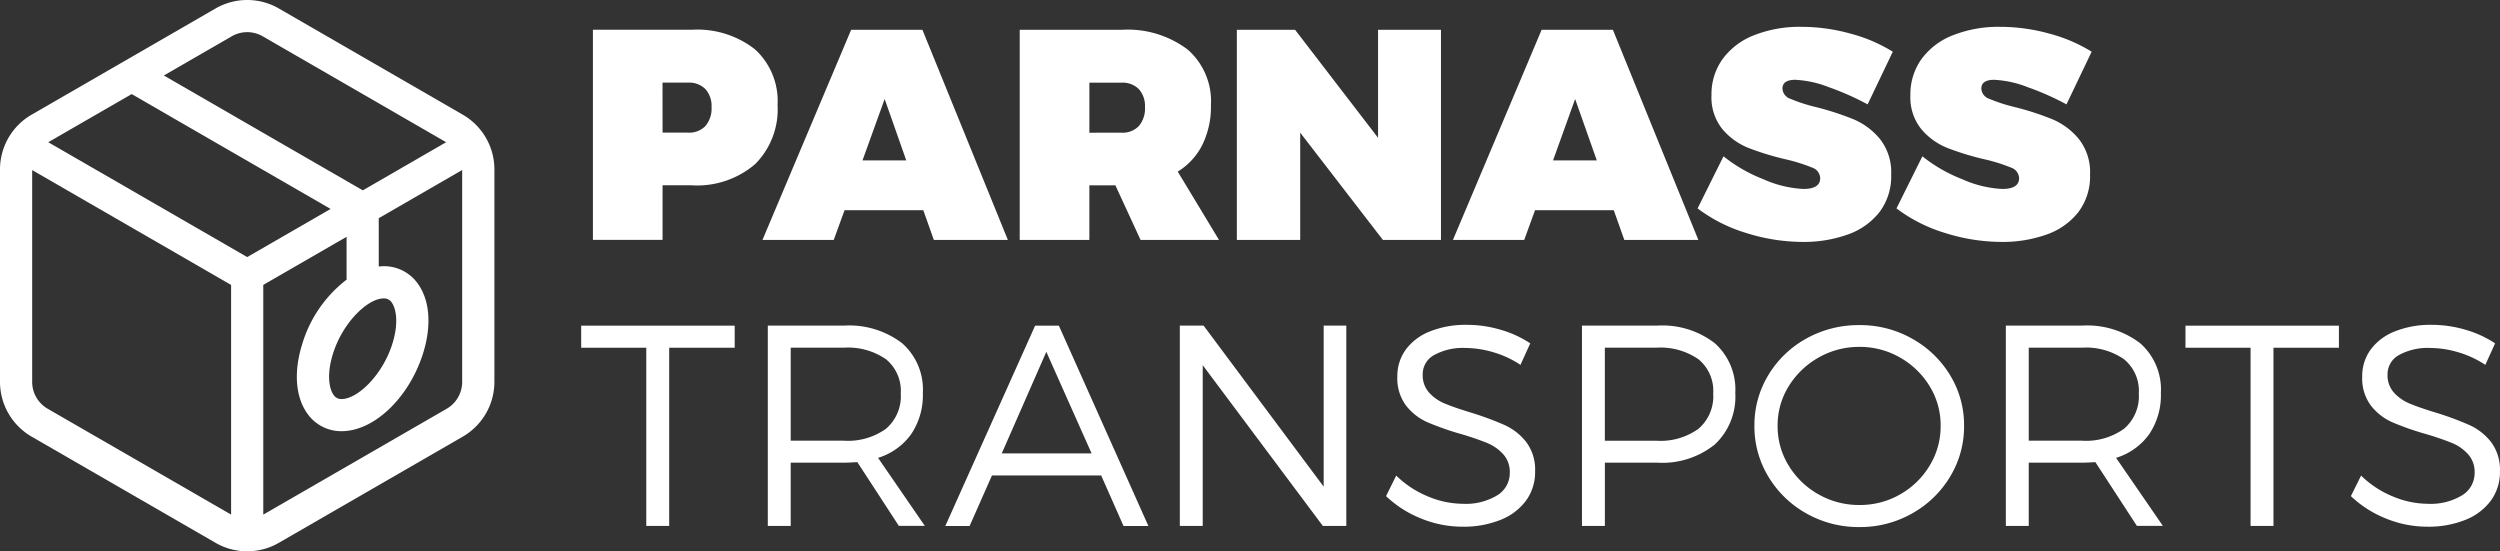 <svg xmlns="http://www.w3.org/2000/svg" width="248.331" height="54.763" viewBox="0 0 248.331 54.763"><rect x="0" y="0" width="248.331" height="54.763" fill="#333333" stroke="none"/><defs><style>.a{fill:#fff;}</style></defs><g transform="translate(-1343 -4596)"><path class="a" d="M2509.724-944.922l-18.288-10.558a6.283,6.283,0,0,0-6.267,0l-18.288,10.558a6.283,6.283,0,0,0-3.133,5.428v21.116a6.287,6.287,0,0,0,3.133,5.428l18.288,10.558a6.267,6.267,0,0,0,3.134.837,6.26,6.26,0,0,0,3.133-.837l18.288-10.558a6.288,6.288,0,0,0,3.134-5.428v-21.116A6.284,6.284,0,0,0,2509.724-944.922Zm-22.957-7.79a3.071,3.071,0,0,1,1.536-.411,3.075,3.075,0,0,1,1.535.41l18.226,10.523-8.28,4.781-19.761-11.409Zm1.536,21.931-19.761-11.409,8.284-4.783,19.761,11.41Zm-19.823,15.063a3.08,3.08,0,0,1-1.536-2.66v-21.044l19.76,11.409V-905.2Zm39.646,0L2489.9-905.2v-22.817l8.275-4.778v4.259a12.622,12.622,0,0,0-4.4,6.375c-.875,2.772-.681,5.311.533,6.967a4.1,4.1,0,0,0,3.382,1.707c3.216,0,6.688-3.316,8.076-7.713.875-2.772.68-5.313-.534-6.968a4.093,4.093,0,0,0-3.381-1.706c-.16,0-.321.015-.482.031v-4.8l8.288-4.786v21.044A3.081,3.081,0,0,1,2508.126-915.718Zm-6.271-10.956a.9.9,0,0,1,.8.4c.439.6.72,2.037.064,4.117-.99,3.135-3.471,5.477-5.028,5.477a.9.9,0,0,1-.8-.4c-.439-.6-.719-2.037-.063-4.116C2497.817-924.331,2500.3-926.674,2501.855-926.674Z" transform="translate(-1120.748 5552.317)"/><g transform="translate(1400.731 4598.668)"><path class="a" d="M2562.77-950.2a6.947,6.947,0,0,1,2.231,5.516,7.684,7.684,0,0,1-2.231,5.879,8.857,8.857,0,0,1-6.315,2.1h-2.878v5.421h-6.918v-20.871h9.8A9.283,9.283,0,0,1,2562.77-950.2Zm-9.193,8.263h2.53a2.218,2.218,0,0,0,1.737-.668,2.677,2.677,0,0,0,.6-1.86,2.506,2.506,0,0,0-.611-1.8,2.278,2.278,0,0,0-1.729-.639h-2.53Z" transform="translate(-2545.495 952.443)"/><path class="a" d="M2578.526-934.231l-1.075,2.95h-7.078l8.808-20.871h7.078l8.488,20.871h-7.353l-1.047-2.95Zm3.983-11.047-2.2,6.1h4.346Z" transform="translate(-2552.365 952.443)"/><path class="a" d="M2615.849-936.7h-2.587v5.421h-6.918v-20.871h10.1a9.927,9.927,0,0,1,6.577,1.955,6.819,6.819,0,0,1,2.318,5.516,8.625,8.625,0,0,1-.85,3.946,6.548,6.548,0,0,1-2.449,2.667l4.1,6.788h-7.791Zm.6-5.232a2.217,2.217,0,0,0,1.737-.668,2.676,2.676,0,0,0,.6-1.86,2.508,2.508,0,0,0-.61-1.8,2.282,2.282,0,0,0-1.73-.639h-3.183v4.97Z" transform="translate(-2562.784 952.443)"/><path class="a" d="M2651.213-931.281,2643-941.934v10.654h-6.293v-20.871h5.784l8.241,10.727v-10.727h6.25v20.871Z" transform="translate(-2571.579 952.443)"/><path class="a" d="M2675.082-934.231l-1.075,2.95h-7.079l8.808-20.871h7.078l8.488,20.871h-7.354l-1.046-2.95Zm3.982-11.047-2.194,6.1h4.346Z" transform="translate(-2580.333 952.443)"/><path class="a" d="M2716.312-951.893a15.487,15.487,0,0,1,4.215,1.8l-2.5,5.232a27,27,0,0,0-3.83-1.7,10.536,10.536,0,0,0-3.351-.741q-1.278,0-1.279.872a1.142,1.142,0,0,0,.806,1.024,16.456,16.456,0,0,0,2.551.821,28.04,28.04,0,0,1,3.743,1.221,6.851,6.851,0,0,1,2.587,1.947,5.314,5.314,0,0,1,1.112,3.532,5.879,5.879,0,0,1-1.171,3.736,6.9,6.9,0,0,1-3.168,2.224,12.935,12.935,0,0,1-4.44.726,18.748,18.748,0,0,1-5.573-.872,15.438,15.438,0,0,1-4.877-2.456l2.573-5.175a15.092,15.092,0,0,0,3.96,2.275,11.015,11.015,0,0,0,3.975.967q1.672,0,1.671-1.076a1.161,1.161,0,0,0-.821-1.053,16.889,16.889,0,0,0-2.638-.821,27.354,27.354,0,0,1-3.691-1.134,6.561,6.561,0,0,1-2.566-1.86,5.009,5.009,0,0,1-1.083-3.372,5.989,5.989,0,0,1,1.1-3.582,7,7,0,0,1,3.124-2.369,12.272,12.272,0,0,1,4.7-.836A18.28,18.28,0,0,1,2716.312-951.893Z" transform="translate(-2590.242 952.561)"/><path class="a" d="M2744.119-951.893a15.493,15.493,0,0,1,4.215,1.8l-2.5,5.232a27.006,27.006,0,0,0-3.829-1.7,10.544,10.544,0,0,0-3.351-.741q-1.278,0-1.279.872a1.142,1.142,0,0,0,.807,1.024,16.447,16.447,0,0,0,2.551.821,27.973,27.973,0,0,1,3.742,1.221,6.849,6.849,0,0,1,2.588,1.947,5.312,5.312,0,0,1,1.112,3.532,5.879,5.879,0,0,1-1.17,3.736,6.909,6.909,0,0,1-3.168,2.224,12.936,12.936,0,0,1-4.44.726,18.75,18.75,0,0,1-5.574-.872,15.439,15.439,0,0,1-4.876-2.456l2.573-5.175a15.1,15.1,0,0,0,3.96,2.275,11.02,11.02,0,0,0,3.976.967q1.671,0,1.672-1.076a1.16,1.16,0,0,0-.822-1.053,16.828,16.828,0,0,0-2.638-.821,27.409,27.409,0,0,1-3.691-1.134,6.56,6.56,0,0,1-2.565-1.86,5.005,5.005,0,0,1-1.083-3.372,6,6,0,0,1,1.1-3.582,7,7,0,0,1,3.125-2.369,12.269,12.269,0,0,1,4.7-.836A18.272,18.272,0,0,1,2744.119-951.893Z" transform="translate(-2598.296 952.561)"/><path class="a" d="M2553.762-908.586v17.7h-2.275v-17.7h-6.466v-2.192h15.248v2.192Z" transform="translate(-2545.021 940.458)"/><path class="a" d="M2580.009-897.223q-.846.055-1.332.055h-5.286v6.285h-2.275v-19.9h7.562a8.67,8.67,0,0,1,5.778,1.748,6.122,6.122,0,0,1,2.061,4.939,6.947,6.947,0,0,1-1.151,4.086,6.35,6.35,0,0,1-3.3,2.365l4.648,6.757h-2.581Zm2.85-3.316a4.247,4.247,0,0,0,1.464-3.5,4.062,4.062,0,0,0-1.464-3.4,6.632,6.632,0,0,0-4.182-1.151h-5.286v9.24h5.286A6.466,6.466,0,0,0,2582.859-900.539Z" transform="translate(-2552.579 940.458)"/><path class="a" d="M2600.573-895.9l-2.22,5.022h-2.414l8.921-19.9h2.358l8.893,19.9h-2.47l-2.22-5.022Zm5.4-12.278-4.425,10.086h8.92Z" transform="translate(-2559.77 940.458)"/><path class="a" d="M2642.939-890.883l-11.931-15.968v15.968h-2.275v-19.9h2.359l11.931,16v-16h2.247v19.9Z" transform="translate(-2569.269 940.458)"/><path class="a" d="M2668.97-910.4a10.557,10.557,0,0,1,2.927,1.346l-.971,2.137a9.819,9.819,0,0,0-2.726-1.263,10,10,0,0,0-2.754-.416,5.93,5.93,0,0,0-3.08.694,2.171,2.171,0,0,0-1.152,1.956,2.575,2.575,0,0,0,.638,1.789,4.338,4.338,0,0,0,1.6,1.1q.965.4,2.643.909a30.394,30.394,0,0,1,3.281,1.221,5.73,5.73,0,0,1,2.123,1.678,4.566,4.566,0,0,1,.881,2.927,4.785,4.785,0,0,1-.9,2.886,5.753,5.753,0,0,1-2.532,1.914,9.775,9.775,0,0,1-3.773.68,10.825,10.825,0,0,1-4.148-.825,10.871,10.871,0,0,1-3.455-2.213l1.013-2.039a9.776,9.776,0,0,0,3.142,2.067,9.082,9.082,0,0,0,3.476.735,6.041,6.041,0,0,0,3.413-.84,2.591,2.591,0,0,0,1.249-2.254,2.625,2.625,0,0,0-.652-1.831,4.458,4.458,0,0,0-1.617-1.124,27.554,27.554,0,0,0-2.643-.9,28.2,28.2,0,0,1-3.267-1.151,5.508,5.508,0,0,1-2.123-1.651,4.515,4.515,0,0,1-.867-2.886,4.454,4.454,0,0,1,.853-2.7,5.456,5.456,0,0,1,2.421-1.8,9.509,9.509,0,0,1,3.607-.639A11.806,11.806,0,0,1,2668.97-910.4Z" transform="translate(-2577.625 940.492)"/><path class="a" d="M2698.164-909.03a6.163,6.163,0,0,1,2.032,4.939,6.493,6.493,0,0,1-2.032,5.113,8.316,8.316,0,0,1-5.723,1.81h-5.2v6.285h-2.275v-19.9h7.478A8.514,8.514,0,0,1,2698.164-909.03Zm-10.926,9.684h5.119a6.46,6.46,0,0,0,4.189-1.193,4.257,4.257,0,0,0,1.457-3.5,4.063,4.063,0,0,0-1.463-3.4,6.635,6.635,0,0,0-4.183-1.151h-5.119Z" transform="translate(-2585.556 940.458)"/><path class="a" d="M2724.733-909.517a10.175,10.175,0,0,1,3.781,3.628,9.495,9.495,0,0,1,1.394,5.036,9.59,9.59,0,0,1-1.394,5.064,10.193,10.193,0,0,1-3.781,3.649,10.443,10.443,0,0,1-5.217,1.345,10.524,10.524,0,0,1-5.258-1.345,10.192,10.192,0,0,1-3.78-3.649,9.59,9.59,0,0,1-1.395-5.064,9.554,9.554,0,0,1,1.395-5.057,10.051,10.051,0,0,1,3.78-3.621,10.651,10.651,0,0,1,5.258-1.325A10.475,10.475,0,0,1,2724.733-909.517Zm-9.268,1.88a8.191,8.191,0,0,0-2.969,2.844,7.329,7.329,0,0,0-1.11,3.94,7.422,7.422,0,0,0,1.11,3.968,8.1,8.1,0,0,0,2.969,2.851,8.114,8.114,0,0,0,4.051,1.047,8,8,0,0,0,4.031-1.047,8.033,8.033,0,0,0,2.934-2.851,7.5,7.5,0,0,0,1.1-3.968,7.388,7.388,0,0,0-1.1-3.947,8.124,8.124,0,0,0-2.941-2.838,7.972,7.972,0,0,0-4.023-1.054A8.076,8.076,0,0,0,2715.466-907.637Z" transform="translate(-2592.543 940.481)"/><path class="a" d="M2753.134-897.223q-.846.055-1.332.055h-5.286v6.285h-2.275v-19.9h7.562a8.67,8.67,0,0,1,5.778,1.748,6.122,6.122,0,0,1,2.061,4.939,6.947,6.947,0,0,1-1.151,4.086,6.349,6.349,0,0,1-3.3,2.365l4.648,6.757h-2.581Zm2.851-3.316a4.247,4.247,0,0,0,1.464-3.5,4.063,4.063,0,0,0-1.464-3.4,6.633,6.633,0,0,0-4.183-1.151h-5.286v9.24h5.286A6.467,6.467,0,0,0,2755.984-900.539Z" transform="translate(-2602.727 940.458)"/><path class="a" d="M2778.1-908.586v17.7h-2.275v-17.7h-6.466v-2.192H2784.6v2.192Z" transform="translate(-2610.002 940.458)"/><path class="a" d="M2803.892-910.4a10.556,10.556,0,0,1,2.927,1.346l-.971,2.137a9.824,9.824,0,0,0-2.727-1.263,10,10,0,0,0-2.754-.416,5.928,5.928,0,0,0-3.08.694,2.17,2.17,0,0,0-1.152,1.956,2.574,2.574,0,0,0,.638,1.789,4.335,4.335,0,0,0,1.6,1.1q.964.4,2.643.909a30.388,30.388,0,0,1,3.281,1.221,5.734,5.734,0,0,1,2.123,1.678,4.572,4.572,0,0,1,.881,2.927,4.787,4.787,0,0,1-.9,2.886,5.759,5.759,0,0,1-2.532,1.914,9.776,9.776,0,0,1-3.773.68,10.826,10.826,0,0,1-4.148-.825,10.87,10.87,0,0,1-3.454-2.213l1.013-2.039a9.766,9.766,0,0,0,3.142,2.067,9.082,9.082,0,0,0,3.476.735,6.043,6.043,0,0,0,3.413-.84,2.592,2.592,0,0,0,1.248-2.254,2.623,2.623,0,0,0-.652-1.831,4.45,4.45,0,0,0-1.616-1.124,27.577,27.577,0,0,0-2.643-.9,28.164,28.164,0,0,1-3.267-1.151,5.521,5.521,0,0,1-2.123-1.651,4.521,4.521,0,0,1-.866-2.886,4.454,4.454,0,0,1,.853-2.7,5.452,5.452,0,0,1,2.421-1.8,9.509,9.509,0,0,1,3.607-.639A11.808,11.808,0,0,1,2803.892-910.4Z" transform="translate(-2616.706 940.492)"/></g></g></svg>
